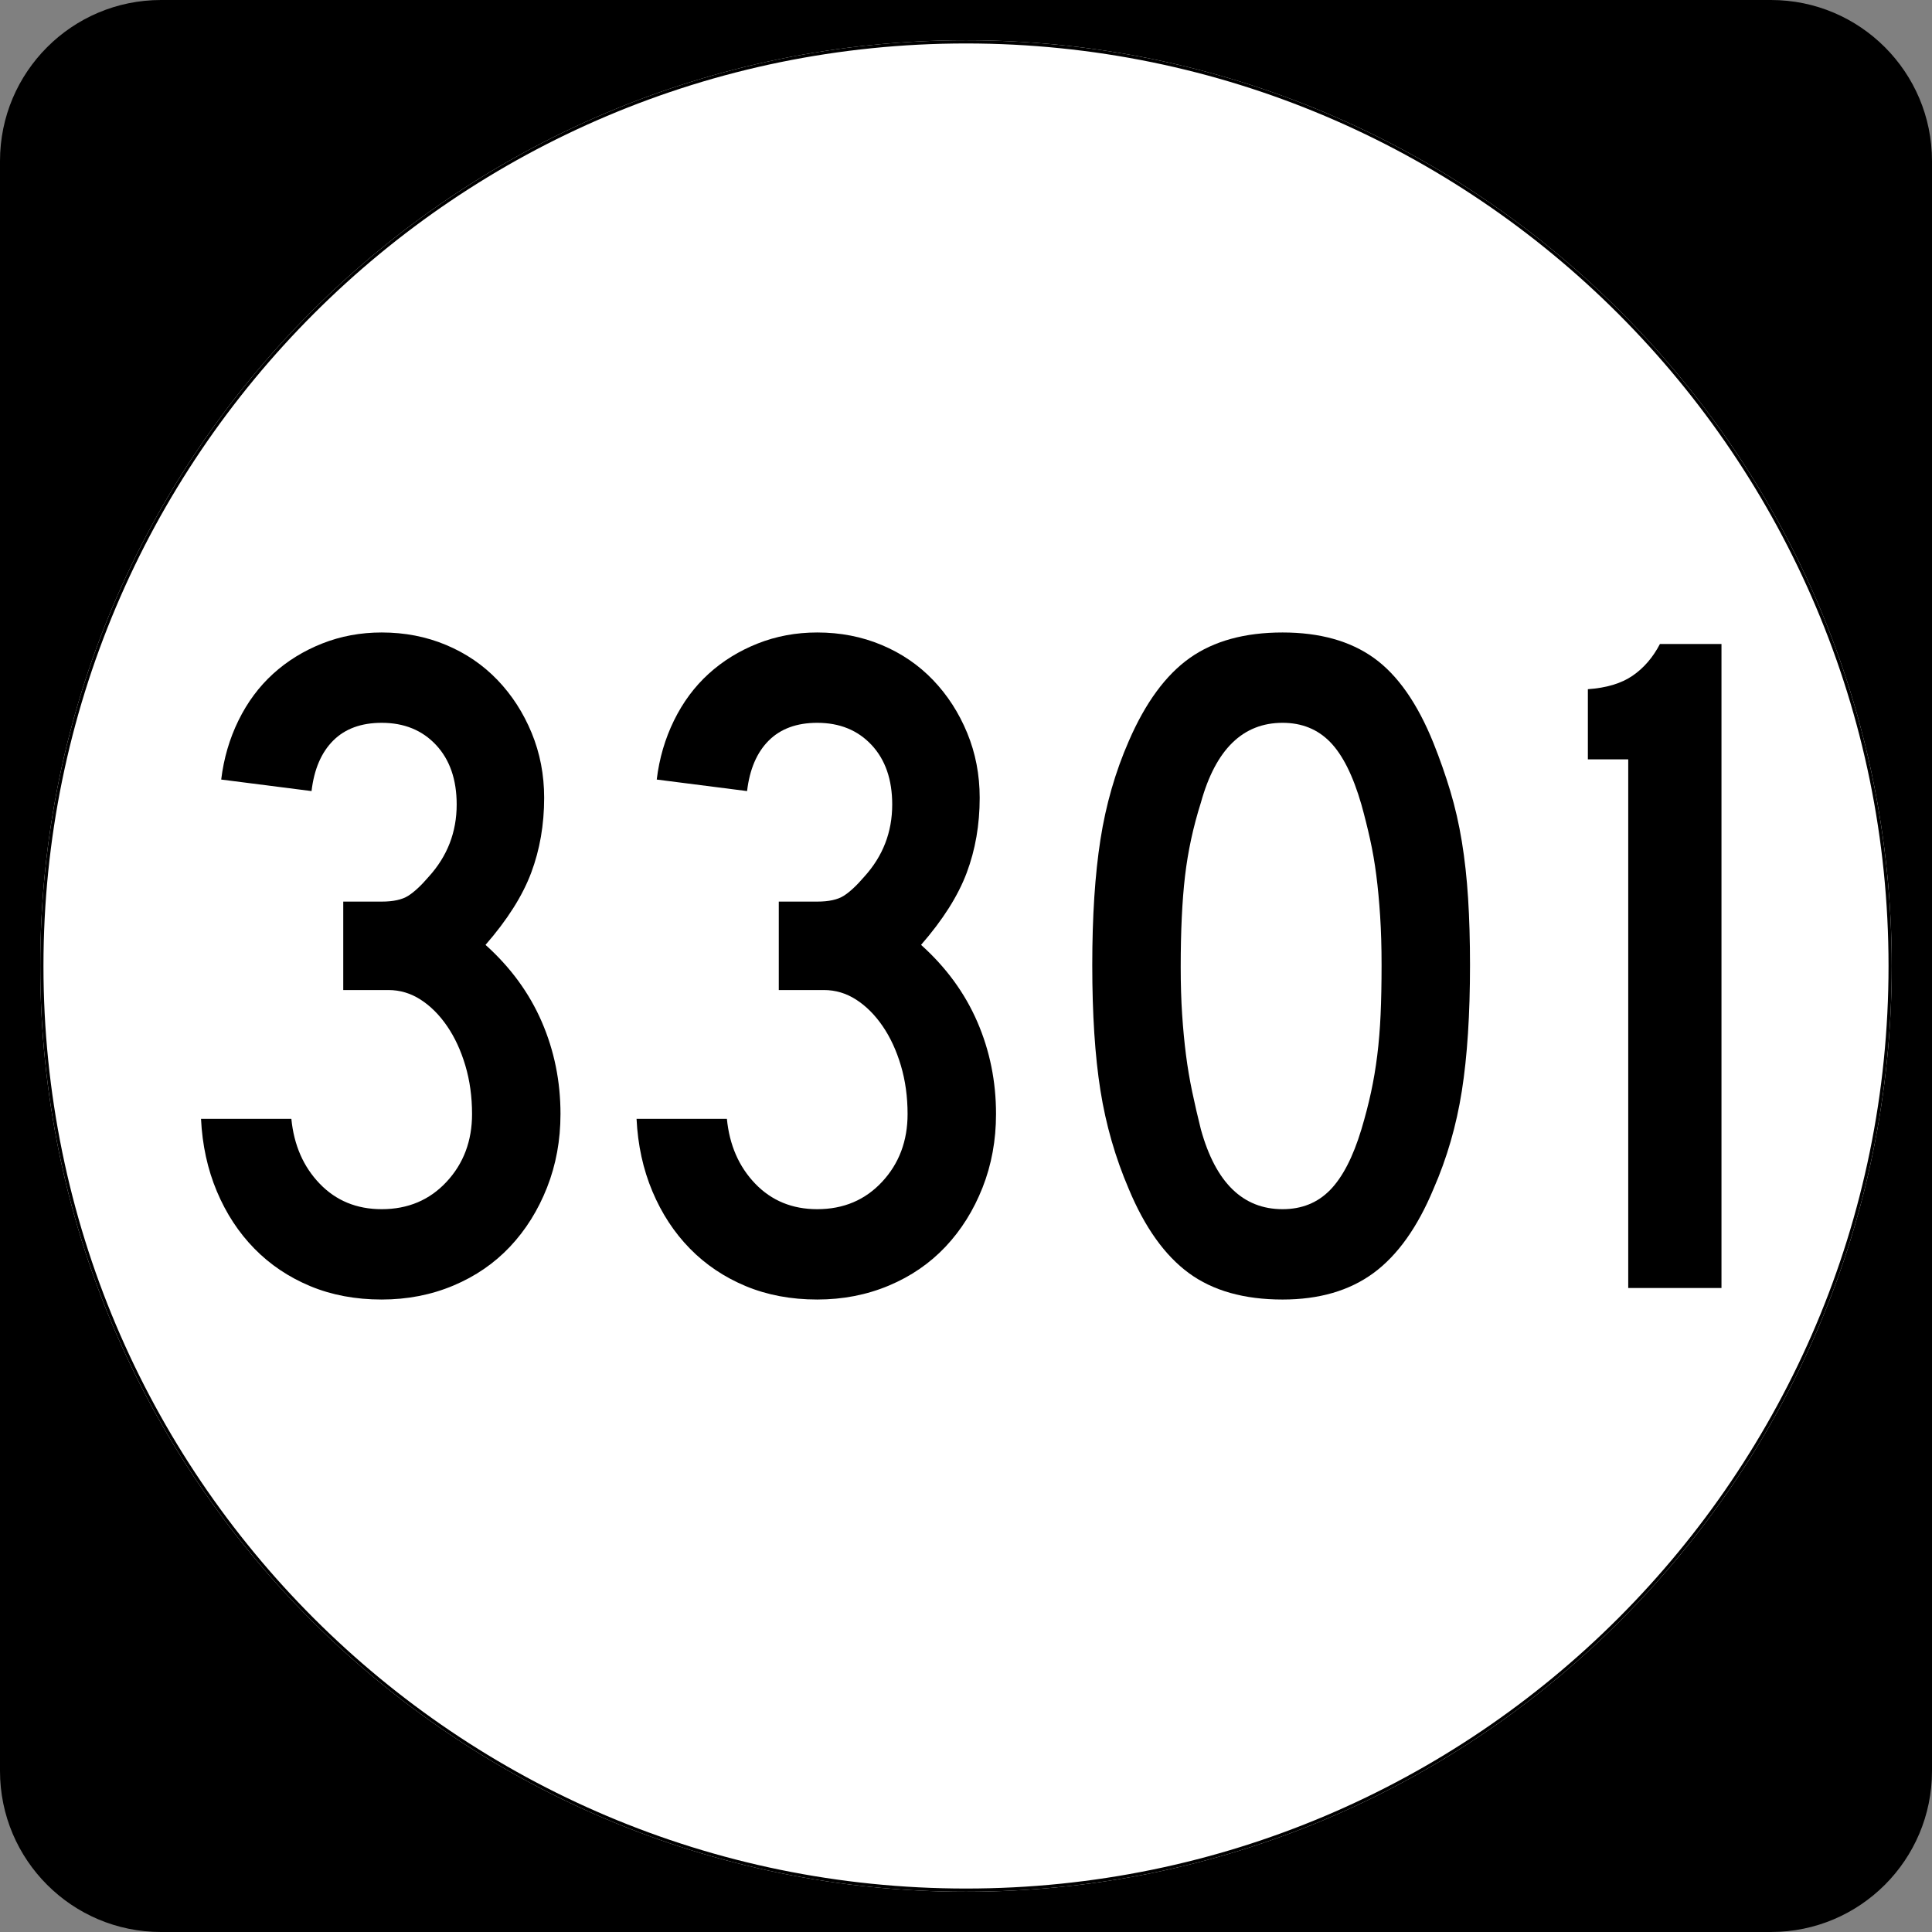 <?xml version="1.0" encoding="UTF-8" standalone="no"?>
<!-- Created with Inkscape (http://www.inkscape.org/) -->

<svg
   xmlns:dc="http://purl.org/dc/elements/1.1/"
   xmlns:cc="http://creativecommons.org/ns#"
   xmlns:rdf="http://www.w3.org/1999/02/22-rdf-syntax-ns#"
   xmlns:svg="http://www.w3.org/2000/svg"
   xmlns="http://www.w3.org/2000/svg"
   version="1.0"
   width="600"
   height="600"
   id="svg2">
  <rect width="100%" height="100%" fill="#808080" stroke="none"/>
  <defs
     id="defs4" />
  <g
     id="layer1">
    <path
       d="M 0,50 C 0,22.386 22.385,0 50,0 l 500,0 c 27.614,0 50,22.386 50,50 l 0,500 c 0,27.615 -22.386,50 -50,50 L 50,600 C 22.385,600 0,577.615 0,550 L 0,50 0,50 z"
       id="path5" />
    <path
       d=""
       id="path7" />
    <path
       d="m 587.5,300 c 0,158.7 -128.8,287.5 -287.5,287.5 -158.7,0 -287.5,-128.8 -287.5,-287.5 0,-158.7 128.8,-287.5 287.5,-287.5 158.7,0 287.5,128.8 287.5,287.5 z"
       id="circle11"
       style="fill:#ffffff" />
    <path
       d=""
       id="path1446"
       style="fill:#ffffff" />
    <g
       id="text1327"
       style="font-size:298.501px;font-style:normal;font-variant:normal;font-weight:normal;font-stretch:normal;text-align:center;line-height:100%;writing-mode:lr-tb;text-anchor:middle;font-family:Roadgeek 2005 Series C">
      <path
         d="m 174.065,345.971 c -1.3e-4,8.156 -1.394,15.767 -4.181,22.833 -2.788,7.066 -6.618,13.186 -11.492,18.36 -4.874,5.174 -10.743,9.204 -17.609,12.088 -6.866,2.885 -14.279,4.327 -22.241,4.327 -8.156,0 -15.568,-1.392 -22.236,-4.177 C 89.638,396.619 83.867,392.738 78.993,387.761 74.12,382.784 70.239,376.863 67.351,369.998 64.464,363.132 62.822,355.621 62.428,347.465 l 28.057,0 c 0.796,8.156 3.73,14.871 8.804,20.146 5.074,5.274 11.492,7.912 19.253,7.912 8.162,2e-5 14.879,-2.836 20.15,-8.508 5.271,-5.672 7.907,-12.687 7.907,-21.043 -9e-5,-5.375 -0.695,-10.4 -2.086,-15.076 -1.391,-4.676 -3.281,-8.756 -5.671,-12.239 -2.39,-3.483 -5.127,-6.219 -8.212,-8.208 -3.085,-1.989 -6.419,-2.983 -10.002,-2.983 l -14.029,0 0,-27.465 11.943,0 c 3.583,1.2e-4 6.32,-0.597 8.212,-1.79 1.892,-1.193 4.031,-3.184 6.418,-5.971 5.769,-6.364 8.654,-13.825 8.654,-22.382 -9e-5,-7.761 -2.139,-13.931 -6.418,-18.511 -4.279,-4.579 -9.901,-6.868 -16.866,-6.869 -6.365,1.8e-4 -11.389,1.842 -15.072,5.525 -3.683,3.683 -5.923,8.908 -6.718,15.673 l -28.057,-3.58 c 0.796,-6.571 2.586,-12.691 5.37,-18.36 2.784,-5.669 6.366,-10.494 10.745,-14.475 4.379,-3.981 9.454,-7.116 15.227,-9.406 5.772,-2.289 11.941,-3.434 18.506,-3.434 7.166,2e-4 13.833,1.294 20,3.881 6.167,2.587 11.49,6.219 15.969,10.895 4.479,4.676 8.012,10.15 10.599,16.42 2.587,6.271 3.881,12.986 3.881,20.146 -1.2e-4,8.363 -1.344,16.126 -4.031,23.289 -2.687,7.163 -7.414,14.625 -14.179,22.387 7.761,6.966 13.582,14.926 17.463,23.881 3.881,8.955 5.821,18.506 5.821,28.654 z"
         id="path2991"
         style="font-family:Roadgeek 2005 Series C;-inkscape-font-specification:Roadgeek 2005 Series C" />
      <path
         d="m 309.324,345.971 c -1.2e-4,8.156 -1.394,15.767 -4.181,22.833 -2.788,7.066 -6.618,13.186 -11.492,18.36 -4.874,5.174 -10.743,9.204 -17.609,12.088 -6.866,2.885 -14.279,4.327 -22.241,4.327 -8.156,0 -15.568,-1.392 -22.236,-4.177 -6.668,-2.784 -12.439,-6.665 -17.313,-11.642 -4.874,-4.977 -8.754,-10.898 -11.642,-17.764 -2.888,-6.866 -4.529,-14.376 -4.924,-22.532 l 28.057,0 c 0.796,8.156 3.73,14.871 8.804,20.146 5.074,5.274 11.492,7.912 19.253,7.912 8.162,2e-5 14.879,-2.836 20.15,-8.508 5.271,-5.672 7.907,-12.687 7.907,-21.043 -1e-4,-5.375 -0.695,-10.4 -2.086,-15.076 -1.391,-4.676 -3.281,-8.756 -5.671,-12.239 -2.39,-3.483 -5.127,-6.219 -8.212,-8.208 -3.085,-1.989 -6.419,-2.983 -10.002,-2.983 l -14.029,0 0,-27.465 11.943,0 c 3.583,1.2e-4 6.32,-0.597 8.212,-1.79 1.892,-1.193 4.031,-3.184 6.418,-5.971 5.769,-6.364 8.654,-13.825 8.654,-22.382 -9e-5,-7.761 -2.139,-13.931 -6.418,-18.511 -4.279,-4.579 -9.901,-6.868 -16.866,-6.869 -6.365,1.8e-4 -11.389,1.842 -15.072,5.525 -3.683,3.683 -5.923,8.908 -6.718,15.673 l -28.057,-3.58 c 0.796,-6.571 2.586,-12.691 5.37,-18.36 2.784,-5.669 6.366,-10.494 10.745,-14.475 4.379,-3.981 9.454,-7.116 15.227,-9.406 5.772,-2.289 11.941,-3.434 18.506,-3.434 7.166,2e-4 13.833,1.294 20,3.881 6.167,2.587 11.49,6.219 15.969,10.895 4.479,4.676 8.012,10.15 10.599,16.42 2.587,6.271 3.881,12.986 3.881,20.146 -1.1e-4,8.363 -1.344,16.126 -4.031,23.289 -2.687,7.163 -7.414,14.625 -14.179,22.387 7.761,6.966 13.582,14.926 17.463,23.881 3.881,8.955 5.821,18.506 5.821,28.654 z"
         id="path2993"
         style="font-family:Roadgeek 2005 Series C;-inkscape-font-specification:Roadgeek 2005 Series C" />
      <path
         d="m 456.525,299.704 c -1.3e-4,15.322 -0.846,28.357 -2.537,39.103 -1.691,10.746 -4.629,20.896 -8.813,30.449 -4.974,11.94 -11.191,20.645 -18.652,26.117 -7.461,5.472 -16.863,8.208 -28.208,8.208 -11.94,0 -21.641,-2.736 -29.105,-8.208 -7.464,-5.472 -13.683,-14.177 -18.656,-26.117 -4.178,-9.753 -7.113,-19.953 -8.804,-30.599 -1.691,-10.646 -2.537,-23.63 -2.537,-38.952 -1e-5,-15.122 0.846,-28.106 2.537,-38.952 1.691,-10.846 4.626,-21.046 8.804,-30.599 5.174,-11.939 11.493,-20.546 18.957,-25.821 7.464,-5.274 17.065,-7.911 28.804,-7.912 11.539,2e-4 20.99,2.637 28.353,7.912 7.363,5.275 13.532,14.082 18.506,26.422 1.992,4.974 3.735,9.948 5.229,14.921 1.494,4.974 2.689,10.197 3.585,15.668 0.896,5.472 1.542,11.343 1.94,17.613 0.398,6.271 0.597,13.186 0.597,20.747 z m -27.465,0 c -1.1e-4,-5.575 -0.149,-10.65 -0.446,-15.227 -0.298,-4.576 -0.695,-8.804 -1.193,-12.685 -0.498,-3.881 -1.145,-7.611 -1.94,-11.191 -0.796,-3.58 -1.691,-7.161 -2.687,-10.745 -2.587,-8.958 -5.821,-15.427 -9.702,-19.408 -3.881,-3.981 -8.806,-5.971 -14.776,-5.971 -12.34,1.8e-4 -20.797,8.259 -25.37,24.778 -2.393,7.561 -4.036,15.172 -4.928,22.833 -0.893,7.661 -1.339,17.064 -1.339,28.208 -4e-5,5.375 0.149,10.301 0.446,14.78 0.298,4.479 0.695,8.659 1.193,12.539 0.498,3.881 1.145,7.711 1.94,11.492 0.796,3.781 1.691,7.66 2.687,11.637 4.573,16.519 13.03,24.778 25.37,24.778 5.97,2e-5 10.895,-1.99 14.776,-5.971 3.881,-3.981 7.114,-10.25 9.702,-18.807 1.19,-3.978 2.185,-7.807 2.983,-11.487 0.798,-3.68 1.445,-7.511 1.94,-11.492 0.495,-3.981 0.843,-8.211 1.043,-12.69 0.2,-4.479 0.3,-9.603 0.301,-15.372 z"
         id="path2995"
         style="font-family:Roadgeek 2005 Series C;-inkscape-font-specification:Roadgeek 2005 Series C" />
      <path
         d="m 505.662,400 0,-164.172 -12.535,0 0,-21.79 c 5.769,-0.401 10.395,-1.794 13.878,-4.181 3.483,-2.387 6.317,-5.672 8.504,-9.857 l 19.112,0 0,200 z"
         id="path2997"
         style="font-family:Roadgeek 2005 Series C;-inkscape-font-specification:Roadgeek 2005 Series C" />
    </g>
    <path
       d="m 587.001,300 c 0,158.424 -128.576,287.001 -287.001,287.001 -158.424,0 -287.001,-128.576 -287.001,-287.001 0,-158.424 128.576,-287.001 287.001,-287.001 158.424,0 287.001,128.576 287.001,287.001 z"
       id="circle1313"
       style="fill:none;stroke:#000000;stroke-width:0.998;stroke-miterlimit:4;stroke-opacity:1" />
    <path
       d=""
       id="path1315"
       style="fill:none;stroke:#000000;stroke-width:0.998;stroke-miterlimit:4;stroke-opacity:1;stroke-dasharray:none" />
  </g>
</svg>
